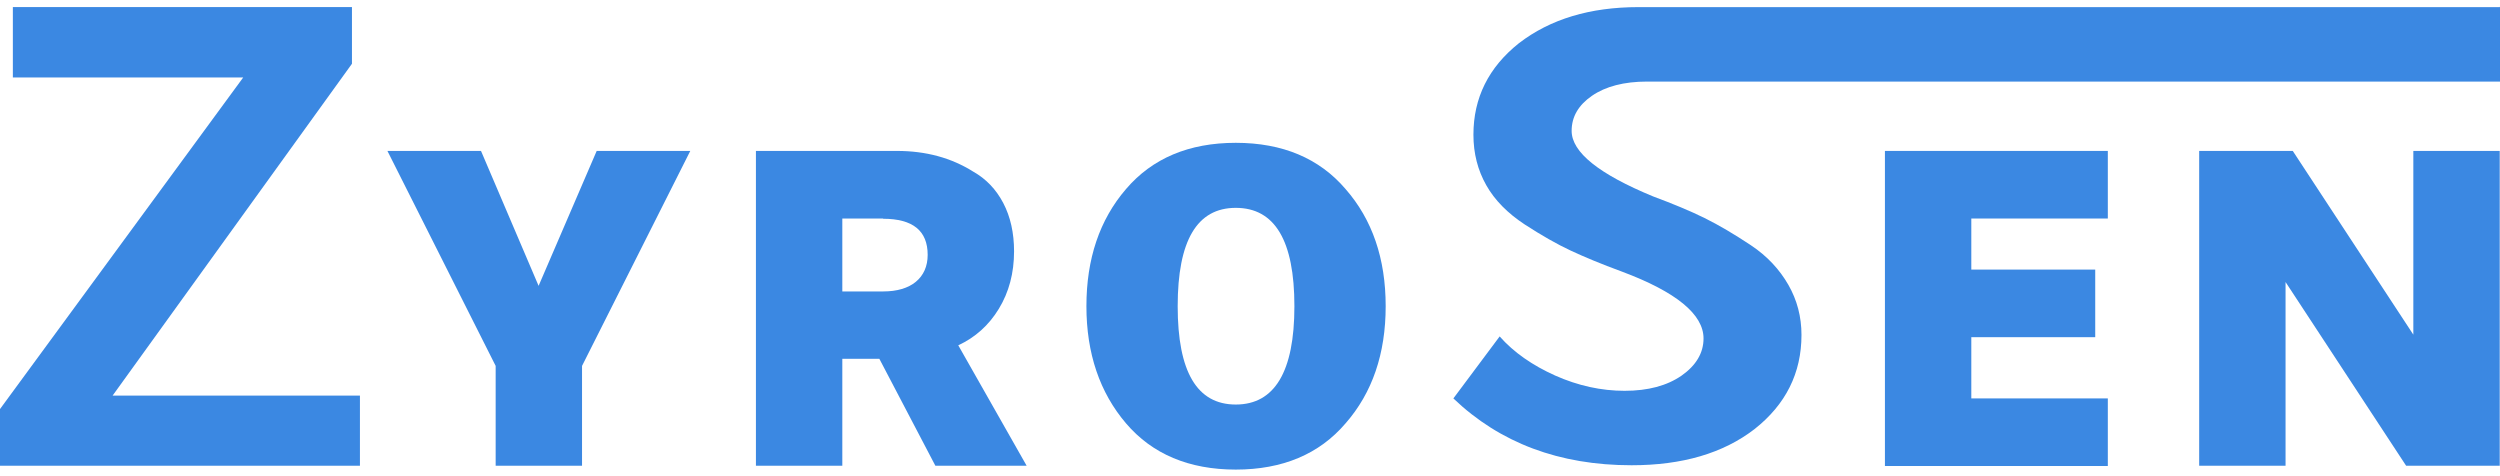 <svg width="189" height="36" viewBox="0 0 189 36" fill="none" xmlns="http://www.w3.org/2000/svg">
<g clip-path="url(#clip0_36095_2686)">
<path d="M44.002 35.211H37.472V27.662L29.289 11.41H36.364L40.718 21.61L45.11 11.41H52.185L44.002 27.662V35.211Z" fill="#3B88E2"/>
<path d="M66.478 27.124H63.679V35.211H57.148V11.41H67.8C69.996 11.41 71.92 11.929 73.592 12.985C74.544 13.523 75.302 14.311 75.846 15.348C76.391 16.386 76.663 17.615 76.663 18.998C76.663 20.65 76.274 22.091 75.516 23.339C74.758 24.588 73.728 25.51 72.445 26.105L77.615 35.211H70.715L66.478 27.124ZM66.769 16.52H63.679V22.033H66.769C67.819 22.033 68.655 21.783 69.238 21.303C69.821 20.823 70.132 20.131 70.132 19.267C70.132 17.442 69.005 16.539 66.769 16.539V16.52Z" fill="#3B88E2"/>
<path d="M101.725 14.293C103.746 16.598 104.757 19.556 104.757 23.149C104.757 26.741 103.746 29.699 101.725 32.004C99.742 34.329 96.963 35.501 93.425 35.501C89.888 35.501 87.109 34.329 85.126 32.004C83.144 29.68 82.133 26.722 82.133 23.149C82.133 19.576 83.124 16.617 85.126 14.293C87.109 11.969 89.888 10.797 93.425 10.797C96.963 10.797 99.742 11.969 101.725 14.293ZM93.425 15.714C90.49 15.714 89.033 18.193 89.033 23.149C89.033 28.105 90.49 30.583 93.425 30.583C96.36 30.583 97.857 28.105 97.857 23.149C97.857 18.193 96.38 15.714 93.425 15.714Z" fill="#3B88E2"/>
<path d="M158.399 20.381V25.491H149.031V30.12H159.351V35.23H142.5V11.41H159.351V16.52H149.031V20.381H158.399Z" fill="#3B88E2"/>
<path d="M181.904 35.211L172.788 21.322V35.211H166.258V11.41H173.333L182.448 25.299V11.41H188.979V35.211H181.904Z" fill="#3B88E2"/>
<path d="M189.001 0.5V6.167H124.511C122.781 6.167 121.381 6.532 120.351 7.243C119.321 7.953 118.816 8.837 118.816 9.894C118.816 11.507 120.876 13.159 124.977 14.85C126.474 15.407 127.776 15.945 128.864 16.482C129.953 17.02 131.119 17.712 132.363 18.538C133.607 19.364 134.54 20.382 135.201 21.535C135.862 22.687 136.192 23.955 136.192 25.319C136.192 28.2 135.006 30.582 132.635 32.446C130.264 34.271 127.173 35.173 123.344 35.173C117.883 35.173 113.393 33.483 109.875 30.121L113.374 25.434C114.443 26.644 115.861 27.624 117.572 28.392C119.302 29.161 121.051 29.545 122.82 29.545C124.588 29.545 126.027 29.161 127.135 28.392C128.223 27.624 128.787 26.683 128.787 25.588C128.787 23.763 126.726 22.072 122.625 20.536C121.051 19.959 119.768 19.422 118.738 18.941C117.708 18.461 116.561 17.808 115.259 16.963C113.976 16.117 113.004 15.138 112.363 14.004C111.721 12.871 111.391 11.603 111.391 10.182C111.391 7.396 112.538 5.091 114.831 3.266C117.203 1.441 120.215 0.538 123.869 0.538H188.981L189.001 0.5Z" fill="#3B88E2"/>
<path d="M0.972 5.856V0.535H26.608V4.819L8.513 29.907H27.211V35.209H0V30.925L18.387 5.856H0.972Z" fill="#3B88E2"/>
</g>
<defs>
<clipPath id="clip0_36095_2686">
<rect width="189" height="35" fill="white" transform="translate(0 0.5)"/>
</clipPath>
</defs>
</svg>
